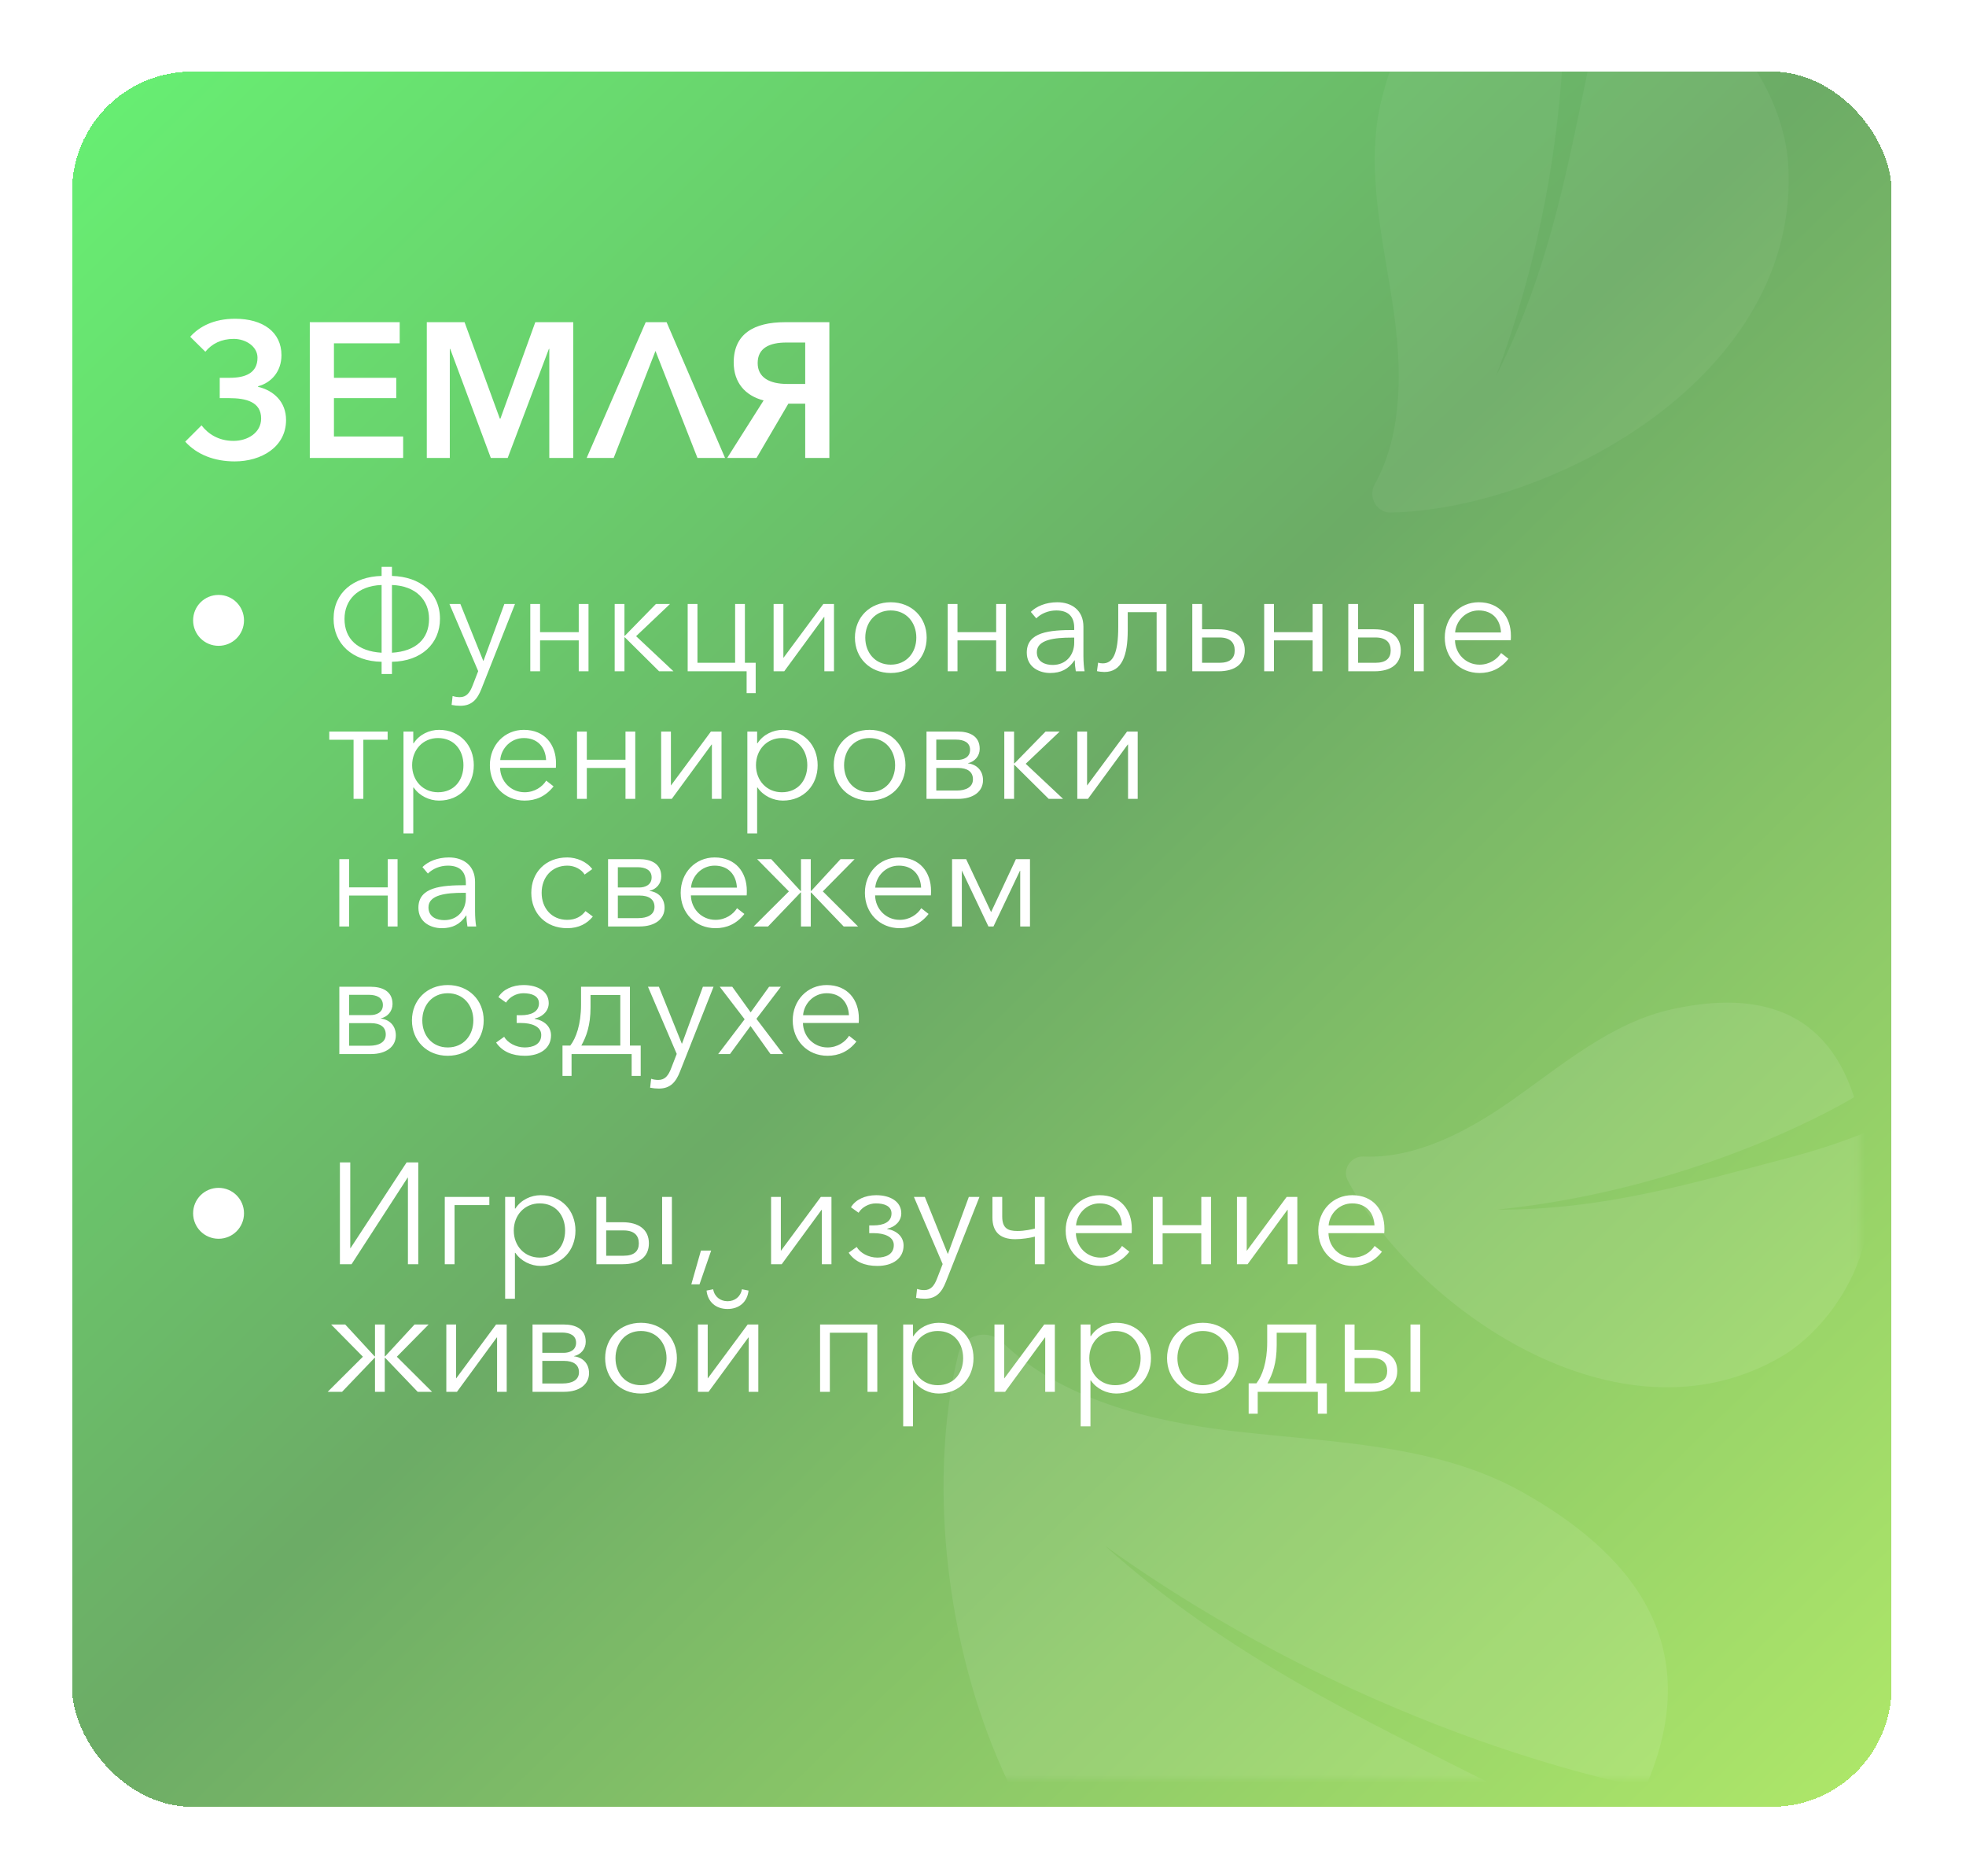 <?xml version="1.0" encoding="UTF-8"?> <svg xmlns="http://www.w3.org/2000/svg" width="262" height="250" viewBox="0 0 262 250" fill="none"><g filter="url(#filter0_d_6774_3787)" data-figma-bg-blur-radius="20.8101"><rect x="5.339" y="5.812" width="242.492" height="231.191" rx="15.967" fill="url(#paint0_linear_6774_3787)" fill-opacity="0.6" shape-rendering="crispEdges"></rect></g><g style="mix-blend-mode:overlay" opacity="0.64"><mask id="mask0_6774_3787" style="mask-type:alpha" maskUnits="userSpaceOnUse" x="5" y="5" width="243" height="233"><rect data-figma-bg-blur-radius="20.8101" x="5.338" y="5.836" width="242.492" height="231.191" rx="15.967" fill="url(#paint1_linear_6774_3787)" fill-opacity="0.6"></rect></mask><g mask="url(#mask0_6774_3787)"><g style="mix-blend-mode:overlay" opacity="0.12"><path d="M216.696 -32.242C217.229 -32.34 217.778 -32.325 218.307 -32.196C218.835 -32.067 219.33 -31.828 219.76 -31.495C220.19 -31.162 220.546 -30.741 220.803 -30.262C221.06 -29.782 221.214 -29.253 221.253 -28.71C222.091 -16.833 219.642 -2.152 219.642 -2.152C231.582 1.722 237.779 13.595 238.301 21.798C240.101 50.188 206.678 67.877 185.318 68.287C183.44 68.324 182.283 66.174 183.193 64.544C186.974 57.779 186.839 49.006 185.67 41.071C184.298 31.742 181.845 22.161 184.16 13.071C186.965 2.054 193.233 -7.796 208.274 -5.51C208.274 -5.51 210.582 20.375 199.372 50.092C206.579 35.804 208.859 22.401 211.949 7.714C213.559 0.057 215.132 -10.743 213.553 -28.095C213.466 -29.055 213.74 -30.013 214.321 -30.78C214.902 -31.547 215.749 -32.068 216.696 -32.242Z" fill="white"></path></g><g style="mix-blend-mode:overlay" opacity="0.22"><path d="M252.396 259.257C252.336 260.015 252.115 260.752 251.75 261.42C251.384 262.088 250.881 262.672 250.274 263.133C249.667 263.595 248.969 263.923 248.227 264.097C247.484 264.272 246.713 264.288 245.964 264.144C229.587 260.971 210.607 252.333 210.607 252.333C201.034 267.086 182.718 271.168 171.428 268.9C132.355 261.041 120.536 209.395 127.727 180.339C128.358 177.784 131.687 176.998 133.562 178.819C141.346 186.391 153.269 189.388 164.431 190.685C177.553 192.21 191.409 192.365 202.871 198.794C216.764 206.585 227.82 218.64 219.273 238.166C219.273 238.166 183.405 231.903 147.254 205.956C163.977 220.89 181.289 228.837 200.044 238.344C209.823 243.3 223.868 249.345 247.923 253.5C249.255 253.73 250.452 254.448 251.279 255.513C252.107 256.577 252.505 257.913 252.396 259.257Z" fill="white"></path></g><g style="mix-blend-mode:overlay" opacity="0.22"><path d="M271.584 142.258C271.874 142.641 272.079 143.082 272.186 143.551C272.294 144.02 272.301 144.506 272.208 144.979C272.114 145.451 271.922 145.899 271.645 146.293C271.367 146.687 271.009 147.017 270.595 147.264C261.528 152.632 248.94 156.51 248.94 156.51C250.603 167.493 243.662 177.102 237.377 180.764C215.623 193.435 188.384 173.992 179.597 157.25C178.824 155.779 180.067 154.011 181.717 154.086C188.569 154.398 195.458 150.815 201.275 146.748C208.114 141.966 214.725 136.229 222.836 134.46C232.665 132.315 242.944 133.374 247.093 146.183C247.093 146.183 227.522 158.264 199.564 161.165C213.726 161.208 225.237 157.703 238.083 154.33C244.781 152.571 253.951 149.537 267.058 141.414C267.783 140.964 268.65 140.801 269.487 140.957C270.324 141.113 271.072 141.577 271.584 142.258Z" fill="white"></path></g></g></g><path d="M31.276 61.475C28.593 61.475 26.243 60.581 24.684 58.844L26.856 56.673C27.724 57.797 29.104 58.742 31.122 58.742C32.987 58.742 34.801 57.669 34.801 55.753C34.801 53.53 32.757 53.045 30.56 53.045H29.283V50.337H30.611C32.706 50.337 34.316 49.698 34.316 47.655C34.316 46.147 32.732 45.151 31.148 45.151C29.513 45.151 28.235 45.79 27.367 46.863L25.349 44.87C26.549 43.516 28.491 42.468 31.327 42.468C35.031 42.468 37.509 44.231 37.509 47.322C37.509 49.494 36.155 51.001 34.392 51.461V51.538C36.462 52.023 38.122 53.53 38.122 55.957C38.122 59.559 34.827 61.475 31.276 61.475ZM41.285 61.016V42.928H53.266V45.739H44.504V50.337H52.806V53.045H44.504V58.154H53.726V61.016H41.285ZM56.877 61.016V42.928H61.91L66.611 55.779H66.687L71.337 42.928H76.395V61.016H73.202V46.479H73.151L67.658 61.016H65.41L59.994 46.479H59.943V61.016H56.877ZM92.948 61.016L87.353 46.76L81.784 61.016H78.181L86.05 42.928H88.835L96.626 61.016H92.948ZM96.909 61.016L101.763 53.352C99.285 52.713 97.777 50.95 97.777 48.293C97.777 44.487 100.485 42.928 104.598 42.928H110.525V61.016H107.306V53.786H105.058L100.817 61.016H96.909ZM104.905 51.154H107.306V45.636H104.803C102.529 45.636 100.971 46.377 100.971 48.37C100.971 50.286 102.529 51.154 104.905 51.154Z" fill="white"></path><path d="M25.735 82.655C25.735 80.777 27.249 79.263 29.127 79.263C31.005 79.263 32.518 80.777 32.518 82.655C32.518 84.532 31.005 86.046 29.127 86.046C27.249 86.046 25.735 84.532 25.735 82.655ZM50.855 89.802V88.173C46.927 88.115 44.455 85.74 44.455 82.444C44.455 78.957 47.118 76.83 50.855 76.734V75.527H52.234V76.734C55.97 76.83 58.634 78.957 58.634 82.444C58.634 85.74 56.162 88.115 52.234 88.173V89.802H50.855ZM50.855 86.966V77.941C47.636 78.056 45.911 79.972 45.911 82.463C45.911 85.088 47.636 86.774 50.855 86.966ZM52.234 86.966C55.453 86.774 57.177 85.088 57.177 82.463C57.177 79.972 55.453 78.056 52.234 77.941V86.966ZM61.351 94.036C60.968 94.036 60.566 93.998 60.183 93.921L60.317 92.733C60.604 92.829 60.93 92.886 61.275 92.886C62.156 92.886 62.616 92.311 62.999 91.296L63.727 89.418L59.895 80.471H61.351L64.398 88.039H64.436L67.214 80.471H68.632L64.168 91.756C63.631 93.135 62.903 94.036 61.351 94.036ZM70.669 89.438V80.471H71.972V84.226H77.126V80.471H78.428V89.438H77.126V85.318H71.972V89.438H70.669ZM81.915 89.438V80.471H83.218V84.705H83.275L87.414 80.471H89.292L84.77 84.762L89.751 89.438H87.835L83.275 84.916H83.218V89.438H81.915ZM99.499 92.35V89.438H91.644V80.471H92.947V88.307H97.967V80.471H99.269V88.307H100.707V92.35H99.499ZM103.095 89.438V80.471H104.398V87.636H104.417L109.724 80.471H111.142V89.438H109.859V82.195H109.82L104.513 89.438H103.095ZM118.703 89.667C115.925 89.667 113.932 87.656 113.932 84.954C113.932 82.252 115.925 80.241 118.703 80.241C121.5 80.241 123.493 82.252 123.493 84.954C123.493 87.656 121.5 89.667 118.703 89.667ZM118.703 88.556C120.792 88.556 122.114 86.966 122.114 84.954C122.114 82.942 120.792 81.333 118.703 81.333C116.634 81.333 115.312 82.942 115.312 84.954C115.312 86.966 116.634 88.556 118.703 88.556ZM126.297 89.438V80.471H127.6V84.226H132.754V80.471H134.057V89.438H132.754V85.318H127.6V89.438H126.297ZM139.938 89.667C138.578 89.667 136.834 88.939 136.834 86.947C136.834 84.188 139.881 83.939 143.157 83.939V83.651C143.157 82.099 142.314 81.333 140.762 81.333C139.708 81.333 138.731 81.754 138.099 82.386L137.371 81.524C138.099 80.796 139.363 80.241 140.896 80.241C142.831 80.241 144.383 81.314 144.383 83.498V87.426C144.383 88.115 144.441 88.939 144.537 89.438H143.368C143.291 88.997 143.234 88.46 143.234 87.981H143.195C142.371 89.169 141.375 89.667 139.938 89.667ZM140.283 88.594C142.122 88.594 143.157 87.215 143.157 85.625V84.954H142.774C140.647 84.954 138.175 85.184 138.175 86.889C138.175 88.173 139.267 88.594 140.283 88.594ZM147.165 89.533C146.916 89.533 146.399 89.476 146.188 89.418L146.341 88.288C146.514 88.345 146.724 88.384 146.954 88.384C148.295 88.384 149.023 87.138 149.023 83.498V80.471H155.442V89.438H154.139V81.563H150.288V83.958C150.288 87.33 149.522 89.533 147.165 89.533ZM158.892 89.438V80.471H160.194V83.843H162.36C164.563 83.843 165.885 84.839 165.885 86.659C165.885 88.441 164.62 89.438 162.379 89.438H158.892ZM160.194 88.307H162.513C163.931 88.307 164.544 87.694 164.544 86.659C164.544 85.644 163.969 84.935 162.513 84.935H160.194V88.307ZM168.472 89.438V80.471H169.775V84.226H174.929V80.471H176.232V89.438H174.929V85.318H169.775V89.438H168.472ZM179.68 89.438V80.471H180.983V83.843H183.148C185.351 83.843 186.673 84.839 186.673 86.659C186.673 88.441 185.409 89.438 183.167 89.438H179.68ZM180.983 88.307H183.301C184.719 88.307 185.332 87.694 185.332 86.659C185.332 85.644 184.757 84.935 183.301 84.935H180.983V88.307ZM188.436 89.438V80.471H189.739V89.438H188.436ZM197.174 89.667C194.511 89.667 192.538 87.656 192.538 84.954C192.538 82.252 194.511 80.241 197.059 80.241C199.876 80.241 201.351 82.233 201.351 84.686C201.351 84.858 201.351 85.069 201.332 85.299H193.898C193.936 87.1 195.335 88.556 197.174 88.556C198.516 88.556 199.55 87.809 200.048 87.004L201.026 87.771C199.972 89.112 198.65 89.667 197.174 89.667ZM193.917 84.264H200.029C199.953 82.578 198.918 81.333 197.059 81.333C195.316 81.333 194.032 82.731 193.917 84.264ZM47.118 106.438V98.563H43.88V97.471H51.659V98.563H48.421V106.438H47.118ZM53.772 111.036V97.471H55.075V99.022H55.133C55.88 97.854 57.221 97.241 58.505 97.241C61.302 97.241 63.142 99.31 63.142 101.954C63.142 104.598 61.302 106.667 58.505 106.667C57.221 106.667 55.88 106.035 55.133 104.924H55.075V111.036H53.772ZM58.371 105.556C60.536 105.556 61.762 103.947 61.762 101.954C61.762 99.961 60.536 98.333 58.371 98.333C56.359 98.333 54.922 99.904 54.922 101.954C54.922 104.004 56.359 105.556 58.371 105.556ZM69.92 106.667C67.257 106.667 65.283 104.656 65.283 101.954C65.283 99.252 67.257 97.241 69.805 97.241C72.622 97.241 74.097 99.233 74.097 101.686C74.097 101.858 74.097 102.069 74.078 102.299H66.644C66.682 104.1 68.081 105.556 69.92 105.556C71.261 105.556 72.296 104.809 72.794 104.004L73.771 104.771C72.717 106.112 71.395 106.667 69.92 106.667ZM66.663 101.264H72.775C72.698 99.578 71.664 98.333 69.805 98.333C68.061 98.333 66.778 99.731 66.663 101.264ZM76.899 106.438V97.471H78.202V101.226H83.356V97.471H84.659V106.438H83.356V102.318H78.202V106.438H76.899ZM88.107 106.438V97.471H89.41V104.636H89.429L94.737 97.471H96.155V106.438H94.871V99.195H94.833L89.525 106.438H88.107ZM99.596 111.036V97.471H100.899V99.022H100.956C101.704 97.854 103.045 97.241 104.329 97.241C107.126 97.241 108.965 99.31 108.965 101.954C108.965 104.598 107.126 106.667 104.329 106.667C103.045 106.667 101.704 106.035 100.956 104.924H100.899V111.036H99.596ZM104.194 105.556C106.36 105.556 107.586 103.947 107.586 101.954C107.586 99.961 106.36 98.333 104.194 98.333C102.183 98.333 100.746 99.904 100.746 101.954C100.746 104.004 102.183 105.556 104.194 105.556ZM115.878 106.667C113.099 106.667 111.107 104.656 111.107 101.954C111.107 99.252 113.099 97.241 115.878 97.241C118.675 97.241 120.668 99.252 120.668 101.954C120.668 104.656 118.675 106.667 115.878 106.667ZM115.878 105.556C117.966 105.556 119.288 103.966 119.288 101.954C119.288 99.942 117.966 98.333 115.878 98.333C113.808 98.333 112.486 99.942 112.486 101.954C112.486 103.966 113.808 105.556 115.878 105.556ZM123.471 106.438V97.471H127.667C129.047 97.471 130.561 97.969 130.561 99.77C130.561 100.709 129.928 101.475 128.99 101.686V101.705C130.139 101.839 131.001 102.644 131.001 103.947C131.001 105.441 129.737 106.438 127.667 106.438H123.471ZM124.774 105.326H127.514C128.664 105.326 129.66 104.905 129.66 103.832C129.66 102.816 128.913 102.318 127.667 102.318H124.774V105.326ZM124.774 101.245H127.629C128.376 101.245 129.277 100.919 129.277 99.904C129.277 98.907 128.434 98.543 127.399 98.543H124.774V101.245ZM133.838 106.438V97.471H135.141V101.705H135.199L139.337 97.471H141.215L136.693 101.762L141.675 106.438H139.759L135.199 101.916H135.141V106.438H133.838ZM143.567 106.438V97.471H144.87V104.636H144.889L150.197 97.471H151.614V106.438H150.331V99.195H150.292L144.985 106.438H143.567ZM45.221 123.438V114.471H46.524V118.226H51.678V114.471H52.981V123.438H51.678V119.318H46.524V123.438H45.221ZM58.863 123.667C57.502 123.667 55.759 122.939 55.759 120.947C55.759 118.188 58.805 117.939 62.082 117.939V117.651C62.082 116.099 61.239 115.333 59.687 115.333C58.633 115.333 57.656 115.754 57.023 116.387L56.295 115.524C57.023 114.796 58.288 114.241 59.821 114.241C61.756 114.241 63.308 115.314 63.308 117.498V121.426C63.308 122.115 63.365 122.939 63.461 123.438H62.292C62.216 122.997 62.158 122.46 62.158 121.981H62.12C61.296 123.169 60.3 123.667 58.863 123.667ZM59.208 122.594C61.047 122.594 62.082 121.215 62.082 119.625V118.954H61.699C59.572 118.954 57.1 119.184 57.1 120.889C57.1 122.173 58.192 122.594 59.208 122.594ZM75.593 123.667C72.7 123.667 70.803 121.656 70.803 118.954C70.803 116.252 72.7 114.241 75.593 114.241C76.8 114.241 78.16 114.758 78.927 115.793L77.911 116.521C77.49 115.831 76.589 115.333 75.612 115.333C73.524 115.333 72.183 116.904 72.183 118.954C72.183 120.985 73.505 122.556 75.593 122.556C76.724 122.556 77.509 122.077 78.026 121.387L79.004 122.115C78.237 123.054 77.145 123.667 75.593 123.667ZM81.035 123.438V114.471H85.231C86.61 114.471 88.124 114.969 88.124 116.77C88.124 117.709 87.492 118.475 86.553 118.686V118.705C87.702 118.839 88.564 119.644 88.564 120.947C88.564 122.441 87.3 123.438 85.231 123.438H81.035ZM82.337 122.326H85.077C86.227 122.326 87.223 121.905 87.223 120.832C87.223 119.816 86.476 119.318 85.231 119.318H82.337V122.326ZM82.337 118.245H85.192C85.94 118.245 86.84 117.919 86.84 116.904C86.84 115.908 85.997 115.543 84.962 115.543H82.337V118.245ZM95.348 123.667C92.685 123.667 90.712 121.656 90.712 118.954C90.712 116.252 92.685 114.241 95.234 114.241C98.05 114.241 99.525 116.233 99.525 118.686C99.525 118.858 99.525 119.069 99.506 119.299H92.072C92.11 121.1 93.509 122.556 95.348 122.556C96.69 122.556 97.724 121.809 98.222 121.004L99.2 121.771C98.146 123.112 96.824 123.667 95.348 123.667ZM92.091 118.264H98.203C98.127 116.578 97.092 115.333 95.234 115.333C93.49 115.333 92.206 116.731 92.091 118.264ZM100.439 123.438L105.133 118.762L100.899 114.471H102.777L106.685 118.705H106.743V114.471H108.046V118.705H108.103L112.012 114.471H113.89L109.655 118.762L114.349 123.438H112.433L108.103 118.916H108.046V123.438H106.743V118.916H106.685L102.355 123.438H100.439ZM119.897 123.667C117.234 123.667 115.261 121.656 115.261 118.954C115.261 116.252 117.234 114.241 119.782 114.241C122.599 114.241 124.074 116.233 124.074 118.686C124.074 118.858 124.074 119.069 124.055 119.299H116.621C116.659 121.1 118.058 122.556 119.897 122.556C121.239 122.556 122.273 121.809 122.771 121.004L123.749 121.771C122.695 123.112 121.373 123.667 119.897 123.667ZM116.64 118.264H122.752C122.676 116.578 121.641 115.333 119.782 115.333C118.039 115.333 116.755 116.731 116.64 118.264ZM126.877 123.438V114.471H128.755L132.069 121.502H132.088L135.384 114.471H137.262V123.438H135.959V116.023H135.92L132.395 123.438H131.724L128.199 116.023H128.18V123.438H126.877ZM45.221 140.438V131.471H49.417C50.797 131.471 52.311 131.969 52.311 133.77C52.311 134.709 51.678 135.475 50.74 135.686V135.705C51.889 135.839 52.751 136.644 52.751 137.947C52.751 139.441 51.487 140.438 49.417 140.438H45.221ZM46.524 139.326H49.264C50.414 139.326 51.41 138.905 51.41 137.832C51.41 136.816 50.663 136.318 49.417 136.318H46.524V139.326ZM46.524 135.245H49.379C50.127 135.245 51.027 134.919 51.027 133.904C51.027 132.908 50.184 132.543 49.149 132.543H46.524V135.245ZM59.669 140.667C56.891 140.667 54.898 138.656 54.898 135.954C54.898 133.252 56.891 131.241 59.669 131.241C62.467 131.241 64.46 133.252 64.46 135.954C64.46 138.656 62.467 140.667 59.669 140.667ZM59.669 139.556C61.758 139.556 63.08 137.966 63.08 135.954C63.08 133.942 61.758 132.333 59.669 132.333C57.6 132.333 56.278 133.942 56.278 135.954C56.278 137.966 57.6 139.556 59.669 139.556ZM69.946 140.667C68.279 140.667 66.957 140.131 66.114 138.905L67.186 138.138C67.646 138.943 68.777 139.556 69.926 139.556C70.98 139.556 72.13 139.173 72.13 137.889C72.13 136.74 70.808 136.299 69.467 136.299H68.853V135.264H69.428C70.75 135.264 71.823 134.824 71.823 133.674C71.823 132.697 70.884 132.333 69.735 132.333C68.815 132.333 67.895 132.831 67.436 133.578L66.42 132.85C67.014 131.835 68.317 131.241 69.773 131.241C71.689 131.241 73.126 132.103 73.126 133.655C73.126 134.67 72.341 135.475 71.249 135.705V135.743C72.513 135.954 73.433 136.759 73.433 137.947C73.433 139.671 71.977 140.667 69.946 140.667ZM74.961 143.35V139.307H75.996C76.762 138.33 77.433 136.49 77.433 133.846V131.471H83.947V139.307H85.384V143.35H84.177V140.438H76.168V143.35H74.961ZM77.471 139.307H82.664V132.563H78.698V134.21C78.698 136.625 78.142 138.1 77.471 139.307ZM87.809 145.036C87.426 145.036 87.023 144.998 86.64 144.921L86.774 143.733C87.062 143.829 87.387 143.886 87.732 143.886C88.614 143.886 89.073 143.312 89.457 142.296L90.185 140.418L86.353 131.471H87.809L90.855 139.039H90.894L93.672 131.471H95.09L90.625 142.756C90.089 144.135 89.361 145.036 87.809 145.036ZM95.708 140.438L99.234 135.801L95.919 131.471H97.586L100.038 134.881L102.491 131.471H104.062L100.805 135.743L104.369 140.438H102.683L100.019 136.701L97.279 140.438H95.708ZM110.28 140.667C107.617 140.667 105.643 138.656 105.643 135.954C105.643 133.252 107.617 131.241 110.165 131.241C112.981 131.241 114.457 133.233 114.457 135.686C114.457 135.858 114.457 136.069 114.438 136.299H107.004C107.042 138.1 108.441 139.556 110.28 139.556C111.621 139.556 112.656 138.809 113.154 138.004L114.131 138.771C113.077 140.112 111.755 140.667 110.28 140.667ZM107.023 135.264H113.135C113.058 133.578 112.023 132.333 110.165 132.333C108.421 132.333 107.138 133.731 107.023 135.264ZM25.735 161.655C25.735 159.777 27.249 158.263 29.127 158.263C31.005 158.263 32.518 159.777 32.518 161.655C32.518 163.532 31.005 165.046 29.127 165.046C27.249 165.046 25.735 163.532 25.735 161.655ZM45.298 168.438V154.872H46.678V166.292H46.716L54.188 154.872H55.74V168.438H54.361V156.903H54.322L46.85 168.438H45.298ZM59.273 168.438V159.471H65.213V160.563H60.576V168.438H59.273ZM67.319 173.036V159.471H68.622V161.023H68.68C69.427 159.854 70.768 159.241 72.052 159.241C74.849 159.241 76.689 161.31 76.689 163.954C76.689 166.598 74.849 168.667 72.052 168.667C70.768 168.667 69.427 168.035 68.68 166.924H68.622V173.036H67.319ZM71.918 167.556C74.083 167.556 75.309 165.947 75.309 163.954C75.309 161.961 74.083 160.333 71.918 160.333C69.906 160.333 68.469 161.904 68.469 163.954C68.469 166.004 69.906 167.556 71.918 167.556ZM79.481 168.438V159.471H80.784V162.843H82.95C85.153 162.843 86.475 163.839 86.475 165.659C86.475 167.441 85.21 168.438 82.969 168.438H79.481ZM80.784 167.307H83.103C84.521 167.307 85.134 166.694 85.134 165.659C85.134 164.644 84.559 163.935 83.103 163.935H80.784V167.307ZM88.238 168.438V159.471H89.541V168.438H88.238ZM94.773 166.617L93.221 171.12H92.129L93.412 166.617H94.773ZM102.758 168.438V159.471H104.061V166.636H104.08L109.388 159.471H110.805V168.438H109.522V161.195H109.483L104.176 168.438H102.758ZM116.929 168.667C115.262 168.667 113.94 168.131 113.097 166.905L114.17 166.138C114.63 166.943 115.76 167.556 116.91 167.556C117.964 167.556 119.114 167.173 119.114 165.889C119.114 164.74 117.791 164.299 116.45 164.299H115.837V163.264H116.412C117.734 163.264 118.807 162.824 118.807 161.674C118.807 160.697 117.868 160.333 116.718 160.333C115.799 160.333 114.879 160.831 114.419 161.578L113.404 160.85C113.998 159.835 115.301 159.241 116.757 159.241C118.673 159.241 120.11 160.103 120.11 161.655C120.11 162.67 119.324 163.475 118.232 163.705V163.743C119.497 163.954 120.416 164.759 120.416 165.947C120.416 167.671 118.96 168.667 116.929 168.667ZM123.248 173.036C122.865 173.036 122.462 172.998 122.079 172.921L122.213 171.733C122.501 171.829 122.826 171.886 123.171 171.886C124.053 171.886 124.512 171.312 124.896 170.296L125.624 168.418L121.792 159.471H123.248L126.294 167.039H126.333L129.111 159.471H130.529L126.064 170.756C125.528 172.135 124.8 173.036 123.248 173.036ZM137.911 168.438V164.759C137.317 164.931 136.167 165.104 135.286 165.104C133.14 165.104 132.258 163.992 132.258 162.23V159.471H133.561V162.076C133.561 163.667 134.328 164.011 135.592 164.011C136.57 164.011 137.547 163.782 137.911 163.686V159.471H139.214V168.438H137.911ZM146.654 168.667C143.991 168.667 142.018 166.656 142.018 163.954C142.018 161.252 143.991 159.241 146.539 159.241C149.356 159.241 150.831 161.233 150.831 163.686C150.831 163.858 150.831 164.069 150.812 164.299H143.378C143.416 166.1 144.815 167.556 146.654 167.556C147.996 167.556 149.03 166.809 149.528 166.004L150.506 166.771C149.452 168.112 148.13 168.667 146.654 168.667ZM143.397 163.264H149.509C149.433 161.578 148.398 160.333 146.539 160.333C144.796 160.333 143.512 161.731 143.397 163.264ZM153.634 168.438V159.471H154.937V163.226H160.091V159.471H161.394V168.438H160.091V164.318H154.937V168.438H153.634ZM164.842 168.438V159.471H166.145V166.636H166.164L171.471 159.471H172.889V168.438H171.605V161.195H171.567L166.26 168.438H164.842ZM180.316 168.667C177.652 168.667 175.679 166.656 175.679 163.954C175.679 161.252 177.652 159.241 180.201 159.241C183.017 159.241 184.493 161.233 184.493 163.686C184.493 163.858 184.493 164.069 184.473 164.299H177.039C177.078 166.1 178.476 167.556 180.316 167.556C181.657 167.556 182.692 166.809 183.19 166.004L184.167 166.771C183.113 168.112 181.791 168.667 180.316 168.667ZM177.058 163.264H183.171C183.094 161.578 182.059 160.333 180.201 160.333C178.457 160.333 177.173 161.731 177.058 163.264ZM43.669 185.438L48.364 180.762L44.129 176.471H46.007L49.916 180.705H49.973V176.471H51.276V180.705H51.334L55.242 176.471H57.12L52.886 180.762L57.58 185.438H55.664L51.334 180.916H51.276V185.438H49.973V180.916H49.916L45.586 185.438H43.669ZM59.479 185.438V176.471H60.782V183.636H60.801L66.109 176.471H67.527V185.438H66.243V178.195H66.205L60.897 185.438H59.479ZM70.968 185.438V176.471H75.164C76.544 176.471 78.057 176.969 78.057 178.77C78.057 179.709 77.425 180.475 76.486 180.686V180.705C77.636 180.839 78.498 181.644 78.498 182.947C78.498 184.441 77.233 185.438 75.164 185.438H70.968ZM72.271 184.326H75.011C76.16 184.326 77.157 183.905 77.157 182.832C77.157 181.816 76.409 181.318 75.164 181.318H72.271V184.326ZM72.271 180.245H75.126C75.873 180.245 76.773 179.919 76.773 178.904C76.773 177.908 75.93 177.543 74.896 177.543H72.271V180.245ZM85.416 185.667C82.638 185.667 80.645 183.656 80.645 180.954C80.645 178.252 82.638 176.241 85.416 176.241C88.213 176.241 90.206 178.252 90.206 180.954C90.206 183.656 88.213 185.667 85.416 185.667ZM85.416 184.556C87.504 184.556 88.826 182.966 88.826 180.954C88.826 178.942 87.504 177.333 85.416 177.333C83.347 177.333 82.025 178.942 82.025 180.954C82.025 182.966 83.347 184.556 85.416 184.556ZM93.01 185.438V176.471H94.313V183.636H94.332L99.639 176.471H101.057V185.438H99.773V178.195H99.735L94.427 185.438H93.01ZM96.957 174.401C95.385 174.401 94.313 173.443 94.159 171.949L95.041 171.776C95.213 172.773 95.999 173.367 96.957 173.367C97.915 173.367 98.7 172.773 98.873 171.776L99.754 171.949C99.601 173.443 98.528 174.401 96.957 174.401ZM109.288 185.438V176.471H116.914V185.438H115.611V177.563H110.591V185.438H109.288ZM120.365 190.036V176.471H121.668V178.023H121.726C122.473 176.854 123.814 176.241 125.098 176.241C127.895 176.241 129.735 178.31 129.735 180.954C129.735 183.598 127.895 185.667 125.098 185.667C123.814 185.667 122.473 185.035 121.726 183.924H121.668V190.036H120.365ZM124.964 184.556C127.129 184.556 128.355 182.947 128.355 180.954C128.355 178.961 127.129 177.333 124.964 177.333C122.952 177.333 121.515 178.904 121.515 180.954C121.515 183.004 122.952 184.556 124.964 184.556ZM132.528 185.438V176.471H133.83V183.636H133.85L139.157 176.471H140.575V185.438H139.291V178.195H139.253L133.945 185.438H132.528ZM144.016 190.036V176.471H145.319V178.023H145.377C146.124 176.854 147.465 176.241 148.749 176.241C151.546 176.241 153.386 178.31 153.386 180.954C153.386 183.598 151.546 185.667 148.749 185.667C147.465 185.667 146.124 185.035 145.377 183.924H145.319V190.036H144.016ZM148.615 184.556C150.78 184.556 152.006 182.947 152.006 180.954C152.006 178.961 150.78 177.333 148.615 177.333C146.603 177.333 145.166 178.904 145.166 180.954C145.166 183.004 146.603 184.556 148.615 184.556ZM160.298 185.667C157.52 185.667 155.527 183.656 155.527 180.954C155.527 178.252 157.52 176.241 160.298 176.241C163.095 176.241 165.088 178.252 165.088 180.954C165.088 183.656 163.095 185.667 160.298 185.667ZM160.298 184.556C162.386 184.556 163.708 182.966 163.708 180.954C163.708 178.942 162.386 177.333 160.298 177.333C158.229 177.333 156.907 178.942 156.907 180.954C156.907 182.966 158.229 184.556 160.298 184.556ZM166.403 188.35V184.307H167.437C168.204 183.33 168.874 181.49 168.874 178.846V176.471H175.389V184.307H176.826V188.35H175.619V185.438H167.61V188.35H166.403ZM168.913 184.307H174.105V177.563H170.139V179.21C170.139 181.625 169.583 183.1 168.913 184.307ZM179.212 185.438V176.471H180.515V179.843H182.68C184.883 179.843 186.205 180.839 186.205 182.659C186.205 184.441 184.941 185.438 182.699 185.438H179.212ZM180.515 184.307H182.833C184.251 184.307 184.864 183.694 184.864 182.659C184.864 181.644 184.289 180.935 182.833 180.935H180.515V184.307ZM187.968 185.438V176.471H189.271V185.438H187.968Z" fill="white"></path><defs><filter id="filter0_d_6774_3787" x="-15.471" y="-14.998" width="284.112" height="272.808" filterUnits="userSpaceOnUse" color-interpolation-filters="sRGB"><feFlood flood-opacity="0" result="BackgroundImageFix"></feFlood><feColorMatrix in="SourceAlpha" type="matrix" values="0 0 0 0 0 0 0 0 0 0 0 0 0 0 0 0 0 0 127 0" result="hardAlpha"></feColorMatrix><feOffset dx="4.258" dy="3.726"></feOffset><feGaussianBlur stdDeviation="4.524"></feGaussianBlur><feComposite in2="hardAlpha" operator="out"></feComposite><feColorMatrix type="matrix" values="0 0 0 0 0 0 0 0 0 0 0 0 0 0 0 0 0 0 0.25 0"></feColorMatrix><feBlend mode="normal" in2="BackgroundImageFix" result="effect1_dropShadow_6774_3787"></feBlend><feBlend mode="normal" in="SourceGraphic" in2="effect1_dropShadow_6774_3787" result="shape"></feBlend></filter><clipPath id="bgblur_0_6774_3787_clip_path" transform="translate(15.471 14.998)"><rect x="5.339" y="5.812" width="242.492" height="231.191" rx="15.967"></rect></clipPath><clipPath id="bgblur_1_6774_3787_clip_path" transform="translate(15.471 14.998)"><rect x="5.338" y="5.836" width="242.492" height="231.191" rx="15.967"></rect></clipPath><linearGradient id="paint0_linear_6774_3787" x1="-16.32" y1="-21.968" x2="241.667" y2="243.005" gradientUnits="userSpaceOnUse"><stop stop-color="#00FF1A"></stop><stop offset="0.534" stop-color="#0A7400"></stop><stop offset="1" stop-color="#7AD906"></stop></linearGradient><linearGradient id="paint1_linear_6774_3787" x1="26.61" y1="23.5" x2="242.371" y2="258.152" gradientUnits="userSpaceOnUse"><stop stop-color="#B7E6FF"></stop><stop offset="0.466" stop-color="#0072B1"></stop><stop offset="1" stop-color="#00A6FF"></stop></linearGradient></defs></svg> 